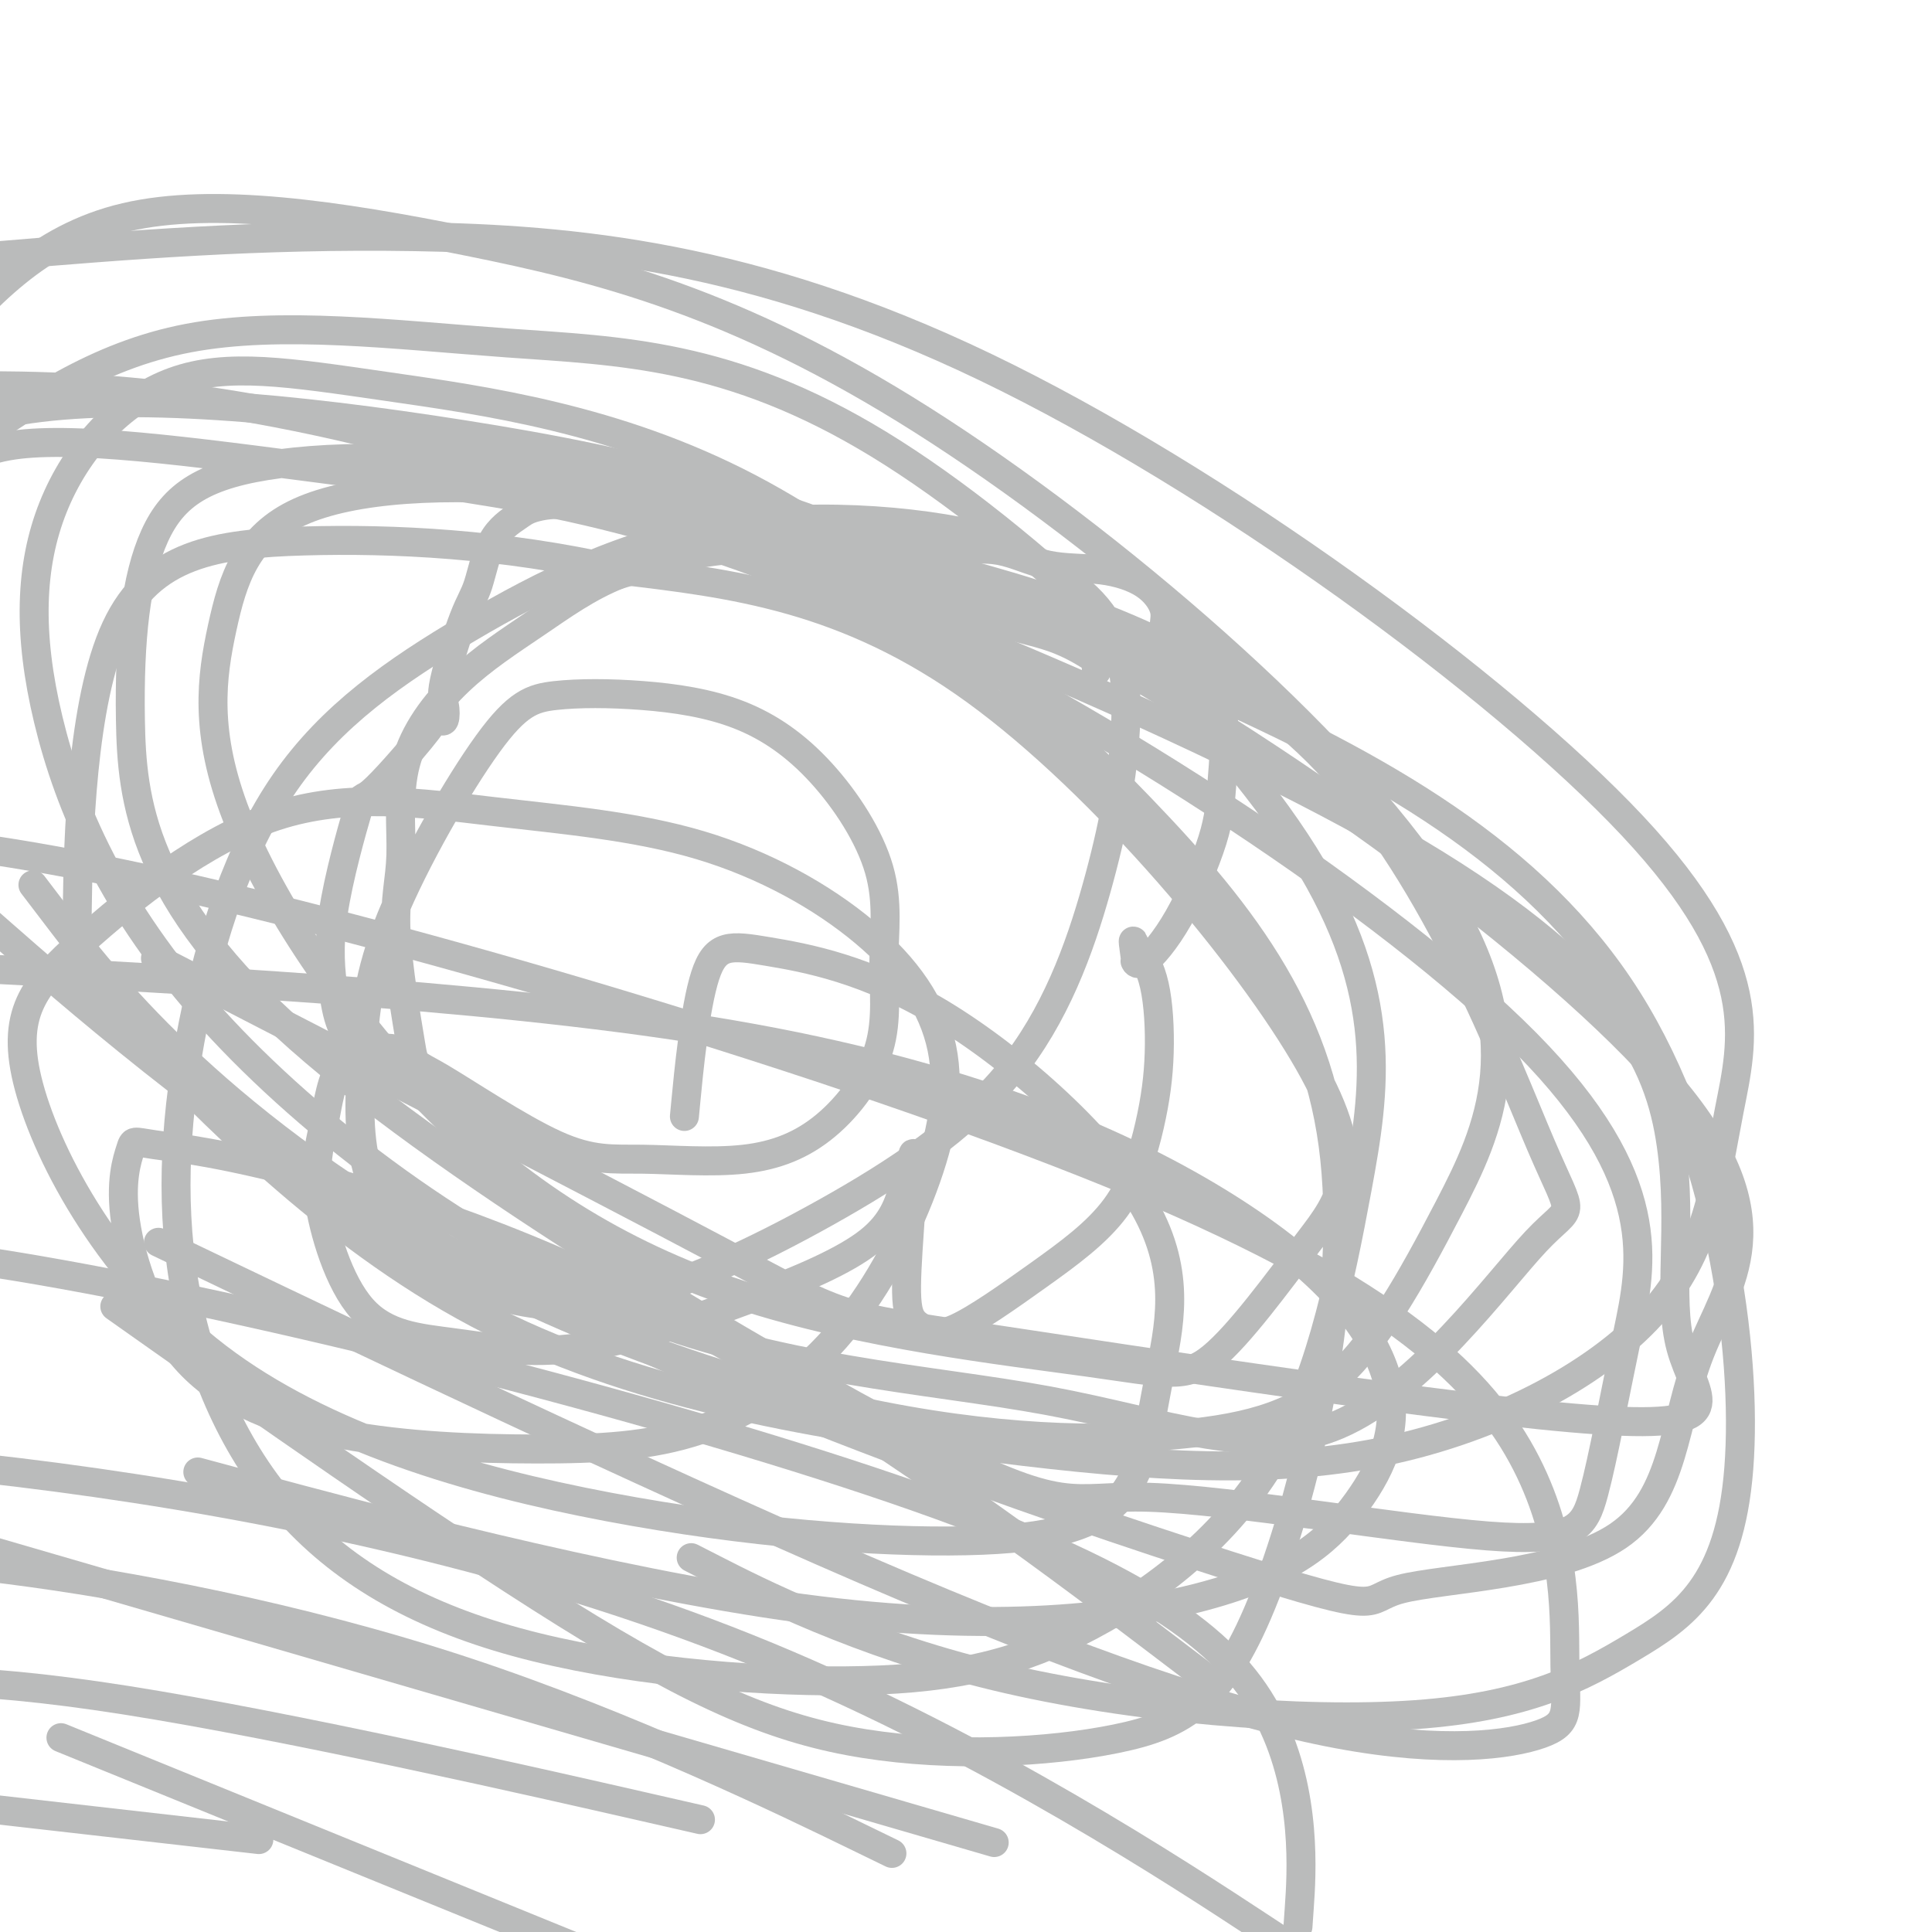 <svg viewBox='0 0 400 400' version='1.1' xmlns='http://www.w3.org/2000/svg' xmlns:xlink='http://www.w3.org/1999/xlink'><g fill='none' stroke='#BABBBB' stroke-width='6' stroke-linecap='round' stroke-linejoin='round'><path d='M227,139c-0.044,-0.832 -0.088,-1.665 0,-2c0.088,-0.335 0.307,-0.173 -1,-1c-1.307,-0.827 -4.140,-2.645 -8,-4c-3.860,-1.355 -8.748,-2.248 -14,-4c-5.252,-1.752 -10.867,-4.362 -20,-8c-9.133,-3.638 -21.785,-8.305 -30,-10c-8.215,-1.695 -11.993,-0.419 -17,-1c-5.007,-0.581 -11.242,-3.019 -16,-4c-4.758,-0.981 -8.039,-0.505 -10,0c-1.961,0.505 -2.603,1.038 -4,2c-1.397,0.962 -3.548,2.353 -5,5c-1.452,2.647 -2.206,6.549 -3,9c-0.794,2.451 -1.627,3.452 -3,7c-1.373,3.548 -3.285,9.643 -4,13c-0.715,3.357 -0.232,3.975 0,5c0.232,1.025 0.212,2.457 0,3c-0.212,0.543 -0.616,0.199 -1,0c-0.384,-0.199 -0.748,-0.251 -1,0c-0.252,0.251 -0.390,0.806 -3,4c-2.610,3.194 -7.690,9.028 -10,11c-2.310,1.972 -1.851,0.084 -3,4c-1.149,3.916 -3.906,13.637 -5,21c-1.094,7.363 -0.525,12.367 0,16c0.525,3.633 1.007,5.895 2,8c0.993,2.105 2.496,4.052 4,6'/><path d='M75,219c1.090,2.396 0.816,1.385 2,1c1.184,-0.385 3.827,-0.146 5,0c1.173,0.146 0.876,0.197 1,0c0.124,-0.197 0.669,-0.644 1,-1c0.331,-0.356 0.448,-0.622 0,-1c-0.448,-0.378 -1.459,-0.869 -4,-1c-2.541,-0.131 -6.611,0.099 -9,3c-2.389,2.901 -3.098,8.473 -4,13c-0.902,4.527 -1.998,8.008 -1,15c0.998,6.992 4.090,17.495 9,23c4.910,5.505 11.636,6.011 19,7c7.364,0.989 15.364,2.462 26,1c10.636,-1.462 23.908,-5.858 35,-10c11.092,-4.142 20.005,-8.030 25,-12c4.995,-3.970 6.071,-8.021 7,-11c0.929,-2.979 1.710,-4.886 2,-6c0.290,-1.114 0.090,-1.435 0,-1c-0.090,0.435 -0.069,1.624 0,2c0.069,0.376 0.185,-0.063 0,3c-0.185,3.063 -0.673,9.627 -1,15c-0.327,5.373 -0.494,9.556 0,12c0.494,2.444 1.648,3.150 3,4c1.352,0.850 2.902,1.845 7,0c4.098,-1.845 10.743,-6.529 17,-11c6.257,-4.471 12.125,-8.729 16,-14c3.875,-5.271 5.757,-11.556 7,-17c1.243,-5.444 1.849,-10.047 2,-15c0.151,-4.953 -0.152,-10.257 -1,-14c-0.848,-3.743 -2.242,-5.927 -3,-7c-0.758,-1.073 -0.879,-1.037 -1,-1'/><path d='M235,196c-0.764,-2.988 -0.173,0.543 0,2c0.173,1.457 -0.070,0.842 0,1c0.070,0.158 0.454,1.090 2,0c1.546,-1.090 4.256,-4.200 7,-9c2.744,-4.800 5.523,-11.289 7,-16c1.477,-4.711 1.651,-7.644 2,-12c0.349,-4.356 0.874,-10.135 0,-15c-0.874,-4.865 -3.146,-8.817 -5,-11c-1.854,-2.183 -3.290,-2.596 -4,-3c-0.710,-0.404 -0.694,-0.799 -1,-1c-0.306,-0.201 -0.934,-0.210 -1,0c-0.066,0.210 0.429,0.638 0,1c-0.429,0.362 -1.784,0.659 -2,1c-0.216,0.341 0.705,0.725 1,0c0.295,-0.725 -0.038,-2.559 0,-4c0.038,-1.441 0.447,-2.488 0,-4c-0.447,-1.512 -1.749,-3.487 -4,-5c-2.251,-1.513 -5.450,-2.563 -9,-3c-3.550,-0.437 -7.450,-0.261 -11,-1c-3.550,-0.739 -6.748,-2.395 -10,-3c-3.252,-0.605 -6.557,-0.161 -9,0c-2.443,0.161 -4.022,0.040 -5,0c-0.978,-0.040 -1.353,0.003 -2,0c-0.647,-0.003 -1.565,-0.052 -5,0c-3.435,0.052 -9.386,0.206 -16,0c-6.614,-0.206 -13.890,-0.773 -21,0c-7.110,0.773 -14.055,2.887 -21,5'/><path d='M128,119c-6.305,2.516 -11.566,6.305 -17,10c-5.434,3.695 -11.039,7.297 -16,12c-4.961,4.703 -9.279,10.508 -11,17c-1.721,6.492 -0.847,13.670 -1,19c-0.153,5.330 -1.334,8.810 -1,16c0.334,7.190 2.182,18.088 3,23c0.818,4.912 0.607,3.838 6,7c5.393,3.162 16.389,10.560 24,14c7.611,3.440 11.838,2.922 18,3c6.162,0.078 14.258,0.752 21,0c6.742,-0.752 12.128,-2.930 17,-7c4.872,-4.070 9.230,-10.031 11,-16c1.770,-5.969 0.951,-11.946 1,-18c0.049,-6.054 0.964,-12.184 -1,-19c-1.964,-6.816 -6.808,-14.316 -12,-20c-5.192,-5.684 -10.732,-9.551 -17,-12c-6.268,-2.449 -13.265,-3.480 -20,-4c-6.735,-0.520 -13.207,-0.529 -18,0c-4.793,0.529 -7.908,1.595 -14,10c-6.092,8.405 -15.161,24.147 -20,36c-4.839,11.853 -5.450,19.815 -6,28c-0.550,8.185 -1.040,16.591 1,24c2.040,7.409 6.611,13.821 11,18c4.389,4.179 8.595,6.127 15,8c6.405,1.873 15.010,3.672 27,1c11.990,-2.672 27.364,-9.815 42,-18c14.636,-8.185 28.535,-17.411 38,-29c9.465,-11.589 14.496,-25.539 18,-38c3.504,-12.461 5.482,-23.432 6,-33c0.518,-9.568 -0.423,-17.734 -5,-24c-4.577,-6.266 -12.788,-10.633 -21,-15'/><path d='M207,112c-13.484,-3.923 -36.693,-6.229 -57,-3c-20.307,3.229 -37.710,11.995 -53,21c-15.290,9.005 -28.466,18.251 -38,32c-9.534,13.749 -15.426,32.000 -19,50c-3.574,18.000 -4.831,35.747 -2,53c2.831,17.253 9.749,34.011 21,47c11.251,12.989 26.834,22.209 48,28c21.166,5.791 47.915,8.153 68,8c20.085,-0.153 33.506,-2.821 48,-10c14.494,-7.179 30.062,-18.868 40,-35c9.938,-16.132 14.247,-36.708 18,-57c3.753,-20.292 6.950,-40.299 -11,-69c-17.950,-28.701 -57.049,-66.095 -88,-85c-30.951,-18.905 -53.756,-19.321 -77,-21c-23.244,-1.679 -46.927,-4.623 -66,-1c-19.073,3.623 -33.537,13.811 -48,24'/><path d='M33,277c-7.999,-5.648 -15.999,-11.296 0,0c15.999,11.296 55.995,39.536 84,57c28.005,17.464 44.017,24.152 62,27c17.983,2.848 37.935,1.856 52,-1c14.065,-2.856 22.243,-7.574 31,-30c8.757,-22.426 18.093,-62.559 14,-93c-4.093,-30.441 -21.614,-51.190 -44,-74c-22.386,-22.810 -49.636,-47.680 -77,-62c-27.364,-14.320 -54.843,-18.090 -75,-21c-20.157,-2.910 -32.994,-4.961 -44,-1c-11.006,3.961 -20.182,13.934 -25,26c-4.818,12.066 -5.277,26.225 -1,44c4.277,17.775 13.289,39.167 34,62c20.711,22.833 53.119,47.107 85,60c31.881,12.893 63.234,14.407 88,19c24.766,4.593 42.945,12.266 60,5c17.055,-7.266 32.985,-29.473 41,-38c8.015,-8.527 8.114,-3.376 1,-20c-7.114,-16.624 -21.441,-55.024 -44,-79c-22.559,-23.976 -53.350,-33.526 -82,-41c-28.650,-7.474 -55.160,-12.870 -78,-15c-22.840,-2.130 -42.011,-0.993 -53,4c-10.989,4.993 -13.795,13.844 -16,24c-2.205,10.156 -3.809,21.619 3,39c6.809,17.381 22.032,40.680 40,59c17.968,18.320 38.681,31.662 64,40c25.319,8.338 55.242,11.672 72,14c16.758,2.328 20.349,3.652 26,-1c5.651,-4.652 13.360,-15.278 20,-24c6.640,-8.722 12.211,-15.541 0,-37c-12.211,-21.459 -42.203,-57.560 -69,-77c-26.797,-19.440 -50.398,-22.220 -74,-25'/><path d='M128,118c-23.934,-5.435 -46.769,-6.521 -65,-6c-18.231,0.521 -31.857,2.650 -39,18c-7.143,15.350 -7.802,43.919 -8,58c-0.198,14.081 0.063,13.672 13,27c12.937,13.328 38.548,40.393 70,57c31.452,16.607 68.744,22.756 101,27c32.256,4.244 59.476,6.583 84,2c24.524,-4.583 46.353,-16.087 58,-29c11.647,-12.913 13.113,-27.236 16,-42c2.887,-14.764 7.197,-29.968 -20,-59c-27.197,-29.032 -85.899,-71.893 -134,-95c-48.101,-23.107 -85.600,-26.459 -118,-27c-32.400,-0.541 -59.700,1.730 -87,4'/><path d='M0,193c-6.456,-5.664 -12.912,-11.329 0,0c12.912,11.329 45.191,39.651 79,60c33.809,20.349 69.148,32.724 98,39c28.852,6.276 51.217,6.454 67,5c15.783,-1.454 24.985,-4.541 33,-12c8.015,-7.459 14.843,-19.292 23,-35c8.157,-15.708 17.644,-35.292 -2,-66c-19.644,-30.708 -68.420,-72.540 -107,-97c-38.580,-24.460 -66.964,-31.547 -94,-37c-27.036,-5.453 -52.725,-9.272 -71,-5c-18.275,4.272 -29.138,16.636 -40,29'/><path d='M12,190c-4.489,-5.889 -8.978,-11.778 0,0c8.978,11.778 31.422,41.224 81,69c49.578,27.776 126.291,53.882 161,65c34.709,11.118 27.414,7.249 36,5c8.586,-2.249 33.054,-2.877 45,-11c11.946,-8.123 11.371,-23.740 17,-38c5.629,-14.260 17.461,-27.164 -6,-55c-23.461,-27.836 -82.216,-70.606 -130,-96c-47.784,-25.394 -84.596,-33.414 -120,-39c-35.404,-5.586 -69.401,-8.739 -92,-5c-22.599,3.739 -33.799,14.369 -45,25'/><path d='M148,325c-4.243,-2.167 -8.486,-4.335 0,0c8.486,4.335 29.700,15.172 58,22c28.300,6.828 63.687,9.646 87,8c23.313,-1.646 34.554,-7.758 45,-14c10.446,-6.242 20.099,-12.615 22,-37c1.901,-24.385 -3.951,-66.780 -23,-97c-19.049,-30.220 -51.297,-48.263 -89,-65c-37.703,-16.737 -80.862,-32.169 -115,-40c-34.138,-7.831 -59.255,-8.062 -75,-6c-15.745,2.062 -22.119,6.416 -26,15c-3.881,8.584 -5.271,21.398 -5,38c0.271,16.602 2.202,36.990 35,66c32.798,29.010 96.463,66.641 128,83c31.537,16.359 30.948,11.447 48,12c17.052,0.553 51.747,6.572 70,8c18.253,1.428 20.065,-1.733 22,-9c1.935,-7.267 3.993,-18.639 7,-33c3.007,-14.361 6.963,-31.710 -21,-60c-27.963,-28.290 -87.846,-67.521 -134,-89c-46.154,-21.479 -78.580,-25.206 -108,-29c-29.420,-3.794 -55.834,-7.655 -70,-6c-14.166,1.655 -16.083,8.828 -18,16'/><path d='M45,205c-11.105,-5.722 -22.211,-11.445 0,0c22.211,11.445 77.738,40.057 104,54c26.262,13.943 23.259,13.218 55,18c31.741,4.782 98.226,15.070 127,17c28.774,1.930 19.837,-4.500 17,-15c-2.837,-10.500 0.425,-25.072 -2,-42c-2.425,-16.928 -10.538,-36.211 -57,-63c-46.462,-26.789 -131.275,-61.082 -189,-78c-57.725,-16.918 -88.363,-16.459 -119,-16'/><path d='M47,264c-12.306,-5.889 -24.612,-11.778 0,0c24.612,11.778 86.144,41.223 132,61c45.856,19.777 76.038,29.886 98,34c21.962,4.114 35.704,2.234 42,0c6.296,-2.234 5.146,-4.822 5,-14c-0.146,-9.178 0.714,-24.945 -8,-42c-8.714,-17.055 -27.000,-35.400 -81,-58c-54.000,-22.600 -143.714,-49.457 -200,-62c-56.286,-12.543 -79.143,-10.771 -102,-9'/><path d='M53,308c-10.439,-2.809 -20.878,-5.618 0,0c20.878,5.618 73.075,19.662 113,25c39.925,5.338 67.580,1.968 85,-3c17.420,-4.968 24.604,-11.536 30,-19c5.396,-7.464 9.003,-15.825 6,-26c-3.003,-10.175 -12.616,-22.162 -33,-35c-20.384,-12.838 -51.538,-26.525 -98,-35c-46.462,-8.475 -108.231,-11.737 -170,-15'/><path d='M23,364c-9.000,-3.667 -18.000,-7.333 0,0c18.000,7.333 63.000,25.667 108,44'/><path d='M269,395c-0.236,3.392 -0.472,6.785 0,0c0.472,-6.785 1.652,-23.746 -6,-39c-7.652,-15.254 -24.137,-28.799 -73,-46c-48.863,-17.201 -130.104,-38.057 -182,-47c-51.896,-8.943 -74.448,-5.971 -97,-3'/><path d='M187,376c16.333,4.750 32.667,9.500 0,0c-32.667,-9.500 -114.333,-33.250 -196,-57'/><path d='M46,380c6.583,0.750 13.167,1.500 0,0c-13.167,-1.500 -46.083,-5.250 -79,-9'/><path d='M133,374c10.422,2.378 20.844,4.756 0,0c-20.844,-4.756 -72.956,-16.644 -107,-22c-34.044,-5.356 -50.022,-4.178 -66,-3'/><path d='M177,380c6.643,3.232 13.286,6.464 0,0c-13.286,-6.464 -46.500,-22.625 -81,-34c-34.500,-11.375 -70.286,-17.964 -94,-21c-23.714,-3.036 -35.357,-2.518 -47,-2'/><path d='M261,399c8.089,5.315 16.179,10.631 0,0c-16.179,-10.631 -56.625,-37.208 -102,-56c-45.375,-18.792 -95.679,-29.798 -139,-36c-43.321,-6.202 -79.661,-7.601 -116,-9'/><path d='M240,340c7.767,5.900 15.534,11.801 0,0c-15.534,-11.801 -54.369,-41.303 -89,-61c-34.631,-19.697 -65.058,-29.590 -85,-35c-19.942,-5.410 -29.400,-6.337 -34,-7c-4.600,-0.663 -4.341,-1.063 -5,1c-0.659,2.063 -2.236,6.589 -1,15c1.236,8.411 5.284,20.708 13,29c7.716,8.292 19.101,12.578 32,15c12.899,2.422 27.312,2.978 40,3c12.688,0.022 23.652,-0.490 34,-4c10.348,-3.510 20.081,-10.017 28,-19c7.919,-8.983 14.026,-20.442 18,-31c3.974,-10.558 5.816,-20.216 4,-29c-1.816,-8.784 -7.290,-16.693 -16,-24c-8.710,-7.307 -20.655,-14.011 -34,-18c-13.345,-3.989 -28.092,-5.263 -43,-7c-14.908,-1.737 -29.979,-3.936 -45,1c-15.021,4.936 -29.991,17.009 -40,26c-10.009,8.991 -15.055,14.901 -11,30c4.055,15.099 17.211,39.386 39,56c21.789,16.614 52.211,25.556 81,31c28.789,5.444 55.946,7.389 74,7c18.054,-0.389 27.004,-3.112 32,-9c4.996,-5.888 6.038,-14.940 8,-25c1.962,-10.060 4.844,-21.129 -3,-35c-7.844,-13.871 -26.414,-30.546 -42,-40c-15.586,-9.454 -28.188,-11.689 -36,-13c-7.812,-1.311 -10.834,-1.699 -13,5c-2.166,6.699 -3.476,20.485 -4,26c-0.524,5.515 -0.262,2.757 0,0'/></g>
</svg>